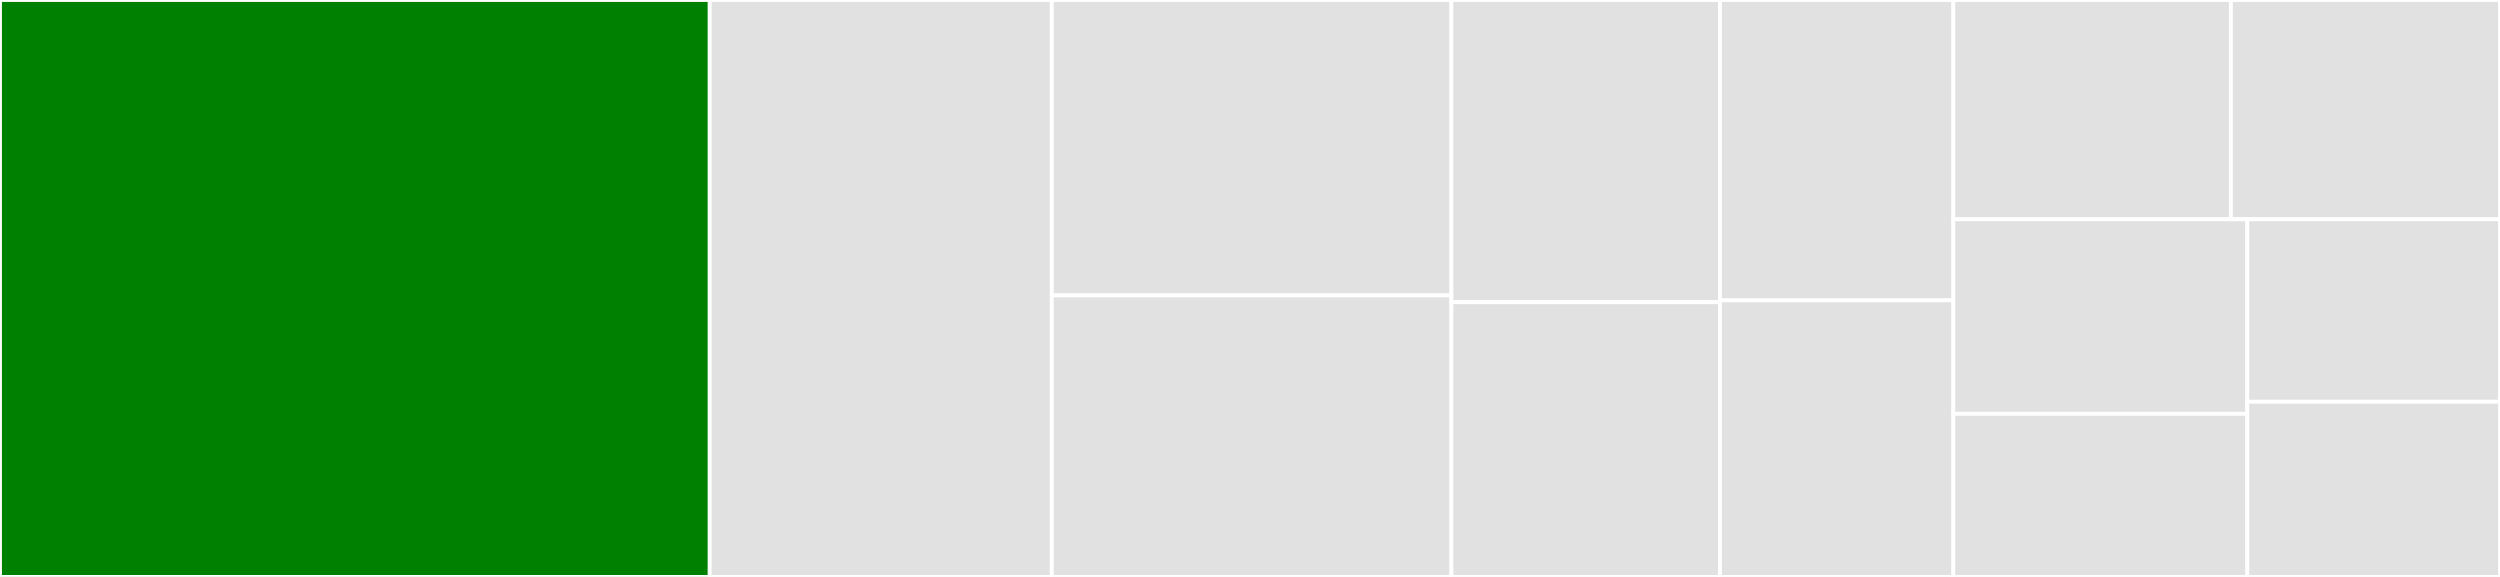 <svg baseProfile="full" width="650" height="150" viewBox="0 0 650 150" version="1.1"
xmlns="http://www.w3.org/2000/svg" xmlns:ev="http://www.w3.org/2001/xml-events"
xmlns:xlink="http://www.w3.org/1999/xlink">

<rect x="0" y="0" width="650" height="150" fill="#333333" stroke="none"/>

<style>rect.s{mask:url(#mask);}</style>
<defs>
  <pattern id="white" width="4" height="4" patternUnits="userSpaceOnUse" patternTransform="rotate(45)">
    <rect width="2" height="2" transform="translate(0,0)" fill="white"></rect>
  </pattern>
  <mask id="mask">
    <rect x="0" y="0" width="100%" height="100%" fill="url(#white)"></rect>
  </mask>
</defs>

<rect x="0" y="0" width="184.527" height="150.0" fill="green" stroke="white" stroke-width="1" class=" tooltipped" data-content="build.go"><title>build.go</title></rect>
<rect x="184.527" y="0" width="88.939" height="150.0" fill="#e1e1e1" stroke="white" stroke-width="1" class=" tooltipped" data-content="login.go"><title>login.go</title></rect>
<rect x="273.465" y="0" width="103.9" height="76.8" fill="#e1e1e1" stroke="white" stroke-width="1" class=" tooltipped" data-content="diskusage.go"><title>diskusage.go</title></rect>
<rect x="273.465" y="76.8" width="103.9" height="73.2" fill="#e1e1e1" stroke="white" stroke-width="1" class=" tooltipped" data-content="main.go"><title>main.go</title></rect>
<rect x="377.366" y="0" width="69.821" height="78.571" fill="#e1e1e1" stroke="white" stroke-width="1" class=" tooltipped" data-content="prune.go"><title>prune.go</title></rect>
<rect x="377.366" y="78.571" width="69.821" height="71.429" fill="#e1e1e1" stroke="white" stroke-width="1" class=" tooltipped" data-content="reexec.go"><title>reexec.go</title></rect>
<rect x="447.187" y="0" width="60.678" height="78.082" fill="#e1e1e1" stroke="white" stroke-width="1" class=" tooltipped" data-content="pull.go"><title>pull.go</title></rect>
<rect x="447.187" y="78.082" width="60.678" height="71.918" fill="#e1e1e1" stroke="white" stroke-width="1" class=" tooltipped" data-content="push.go"><title>push.go</title></rect>
<rect x="507.864" y="0" width="72.161" height="57.018" fill="#e1e1e1" stroke="white" stroke-width="1" class=" tooltipped" data-content="save.go"><title>save.go</title></rect>
<rect x="580.026" y="0" width="69.974" height="57.018" fill="#e1e1e1" stroke="white" stroke-width="1" class=" tooltipped" data-content="list.go"><title>list.go</title></rect>
<rect x="507.864" y="57.018" width="76.431" height="50.569" fill="#e1e1e1" stroke="white" stroke-width="1" class=" tooltipped" data-content="unpack.go"><title>unpack.go</title></rect>
<rect x="507.864" y="107.587" width="76.431" height="42.413" fill="#e1e1e1" stroke="white" stroke-width="1" class=" tooltipped" data-content="logout.go"><title>logout.go</title></rect>
<rect x="584.296" y="57.018" width="65.704" height="47.44" fill="#e1e1e1" stroke="white" stroke-width="1" class=" tooltipped" data-content="tag.go"><title>tag.go</title></rect>
<rect x="584.296" y="104.458" width="65.704" height="45.542" fill="#e1e1e1" stroke="white" stroke-width="1" class=" tooltipped" data-content="remove.go"><title>remove.go</title></rect>
</svg>